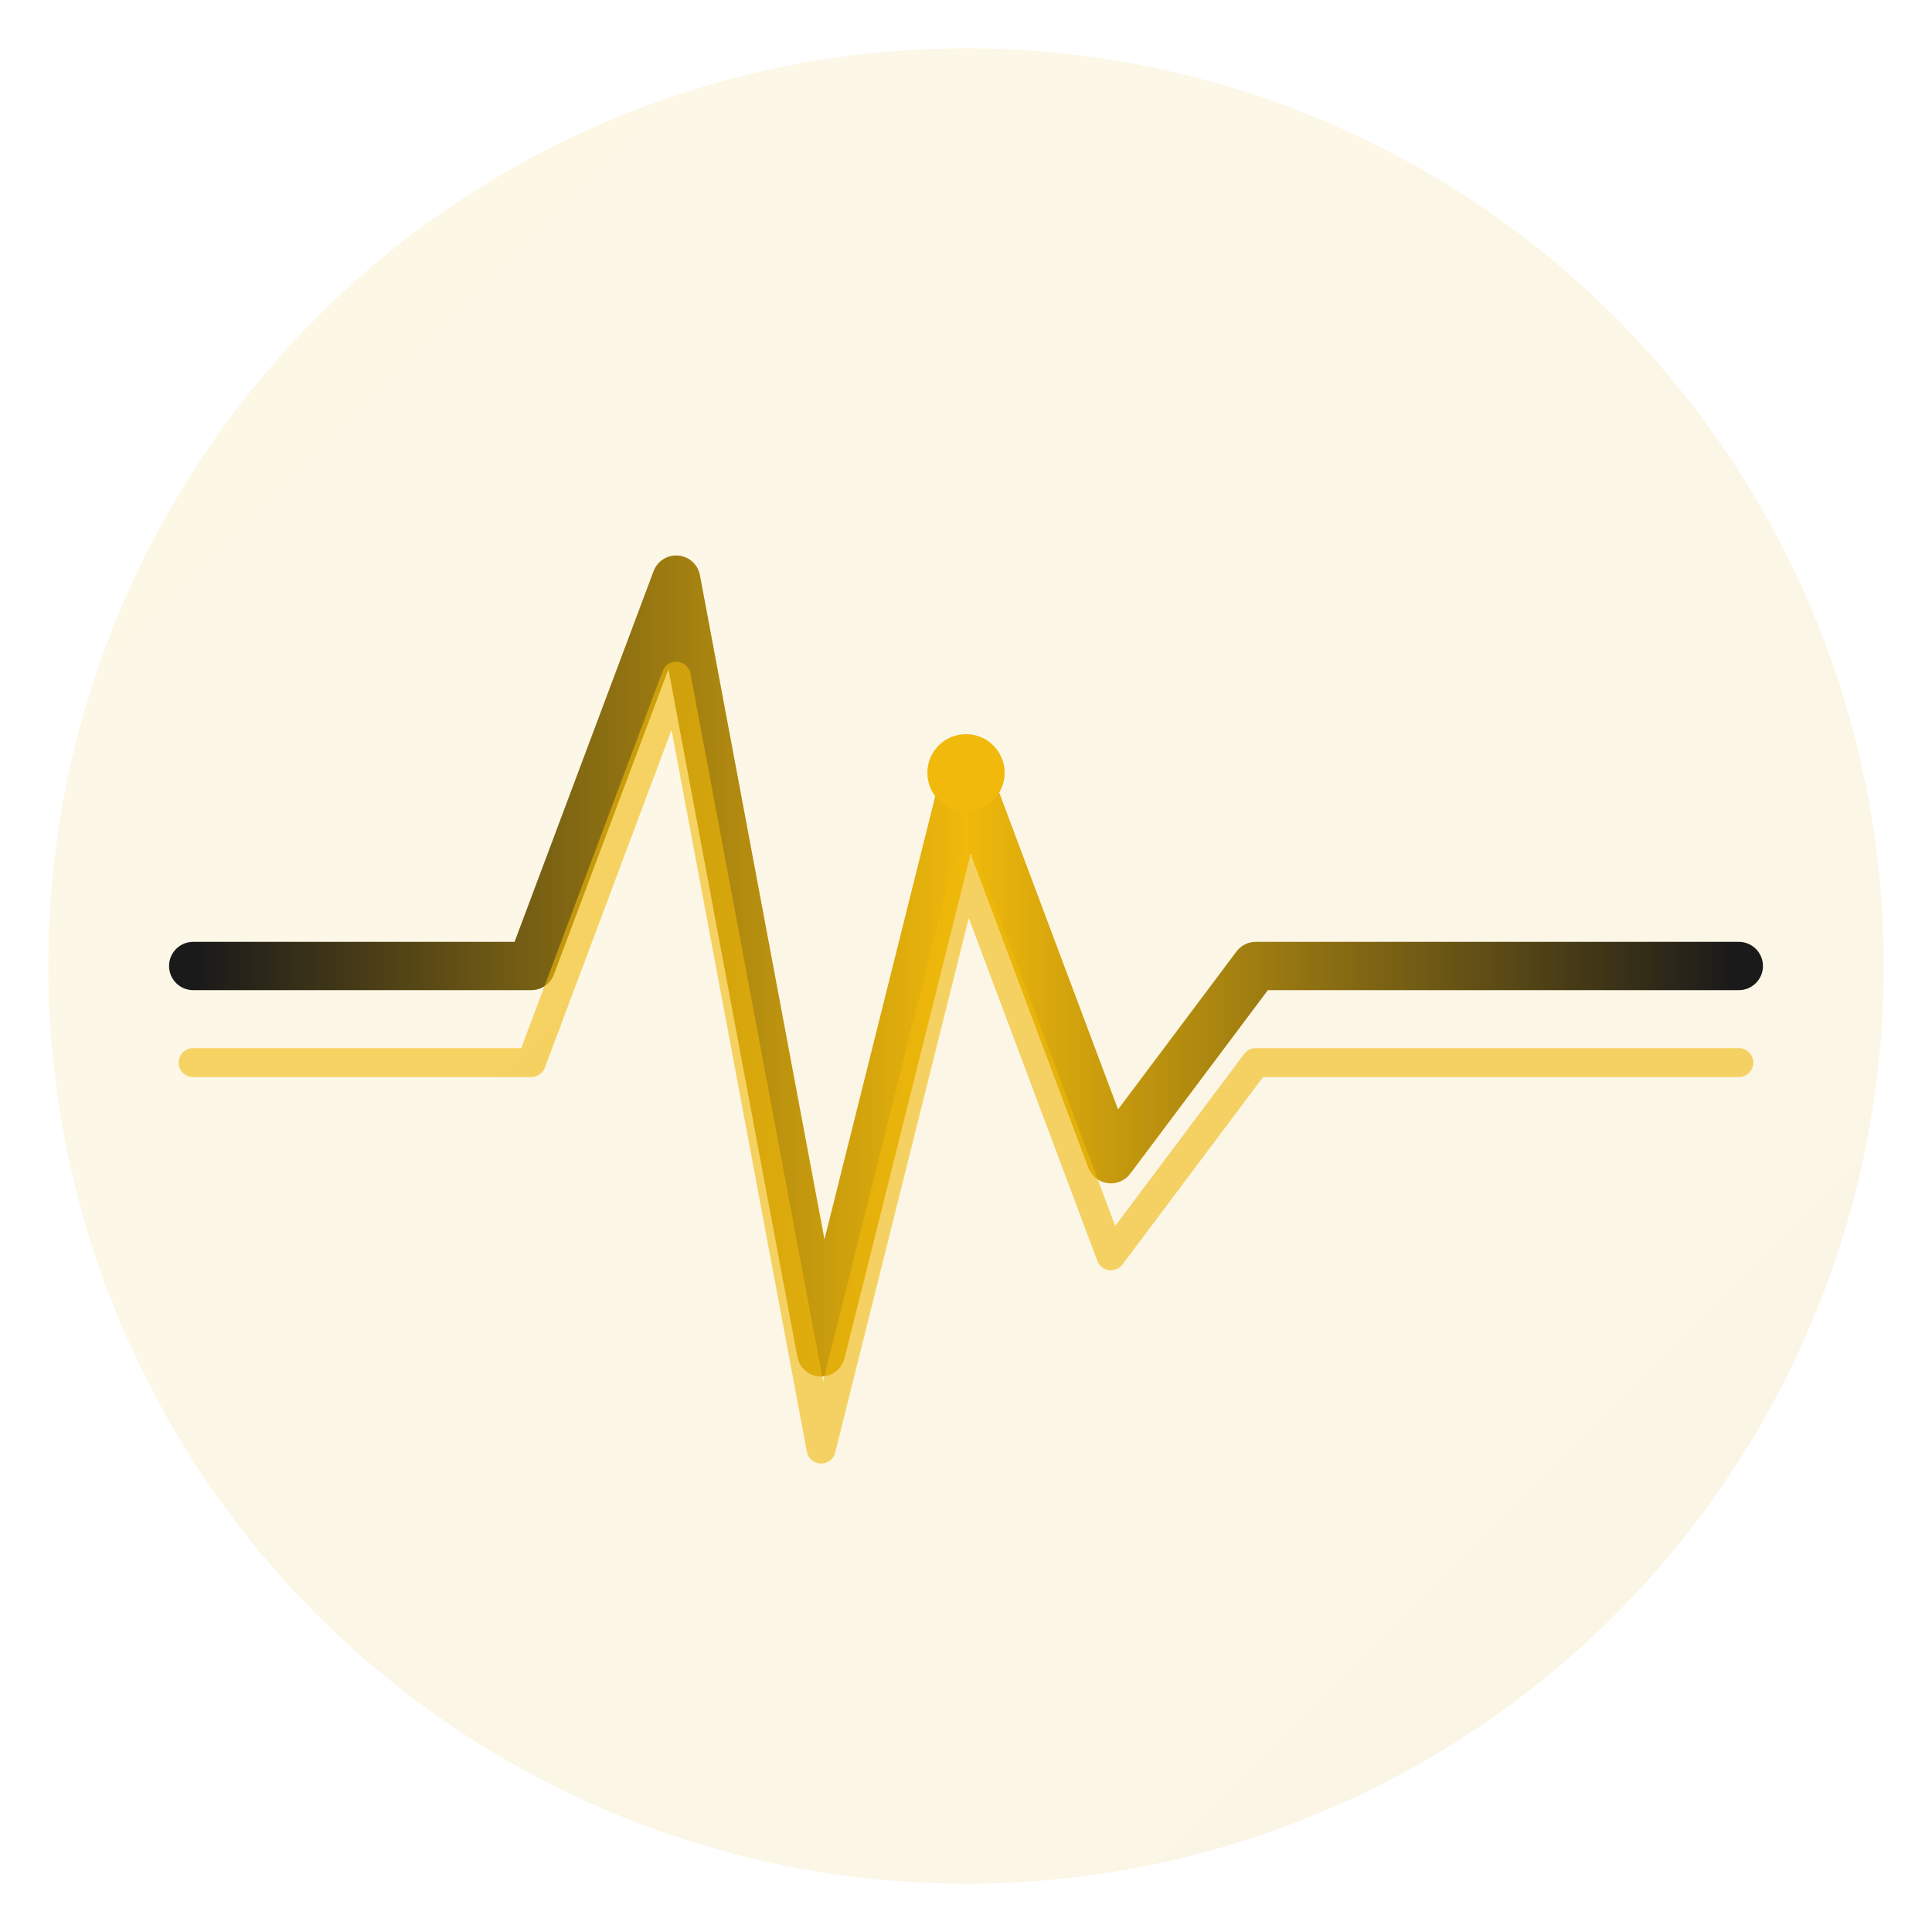 <svg xmlns="http://www.w3.org/2000/svg" viewBox="0 0 200 200" fill="none">
  <!-- Circular background -->
  <circle cx="100" cy="100" r="95" fill="url(#gradient)" opacity="0.1"/>

  <!-- Gradient definition -->
  <defs>
    <linearGradient id="gradient" x1="0%" y1="0%" x2="100%" y2="100%">
      <stop offset="0%" style="stop-color:#F0B90B;stop-opacity:1" />
      <stop offset="100%" style="stop-color:#d4a008;stop-opacity:1" />
    </linearGradient>
    <linearGradient id="pulseGradient" x1="0%" y1="0%" x2="100%" y2="0%">
      <stop offset="0%" style="stop-color:#1a1a1a;stop-opacity:1" />
      <stop offset="50%" style="stop-color:#F0B90B;stop-opacity:1" />
      <stop offset="100%" style="stop-color:#1a1a1a;stop-opacity:1" />
    </linearGradient>
  </defs>

  <!-- Heartbeat/Pulse Wave -->
  <path
    d="M 20 100 L 55 100 L 70 60 L 85 140 L 100 80 L 115 120 L 130 100 L 180 100"
    stroke="url(#pulseGradient)"
    stroke-width="5"
    stroke-linecap="round"
    stroke-linejoin="round"
    fill="none"
  />

  <!-- Second pulse line (offset) -->
  <path
    d="M 20 100 L 55 100 L 70 60 L 85 140 L 100 80 L 115 120 L 130 100 L 180 100"
    stroke="#F0B90B"
    stroke-width="3"
    stroke-linecap="round"
    stroke-linejoin="round"
    fill="none"
    opacity="0.6"
    transform="translate(0, 10)"
  />

  <!-- Tick mark accent -->
  <circle cx="100" cy="80" r="4" fill="#F0B90B">
    <animate attributeName="opacity" values="1;0.5;1" dur="2s" repeatCount="indefinite"/>
  </circle>
</svg>

